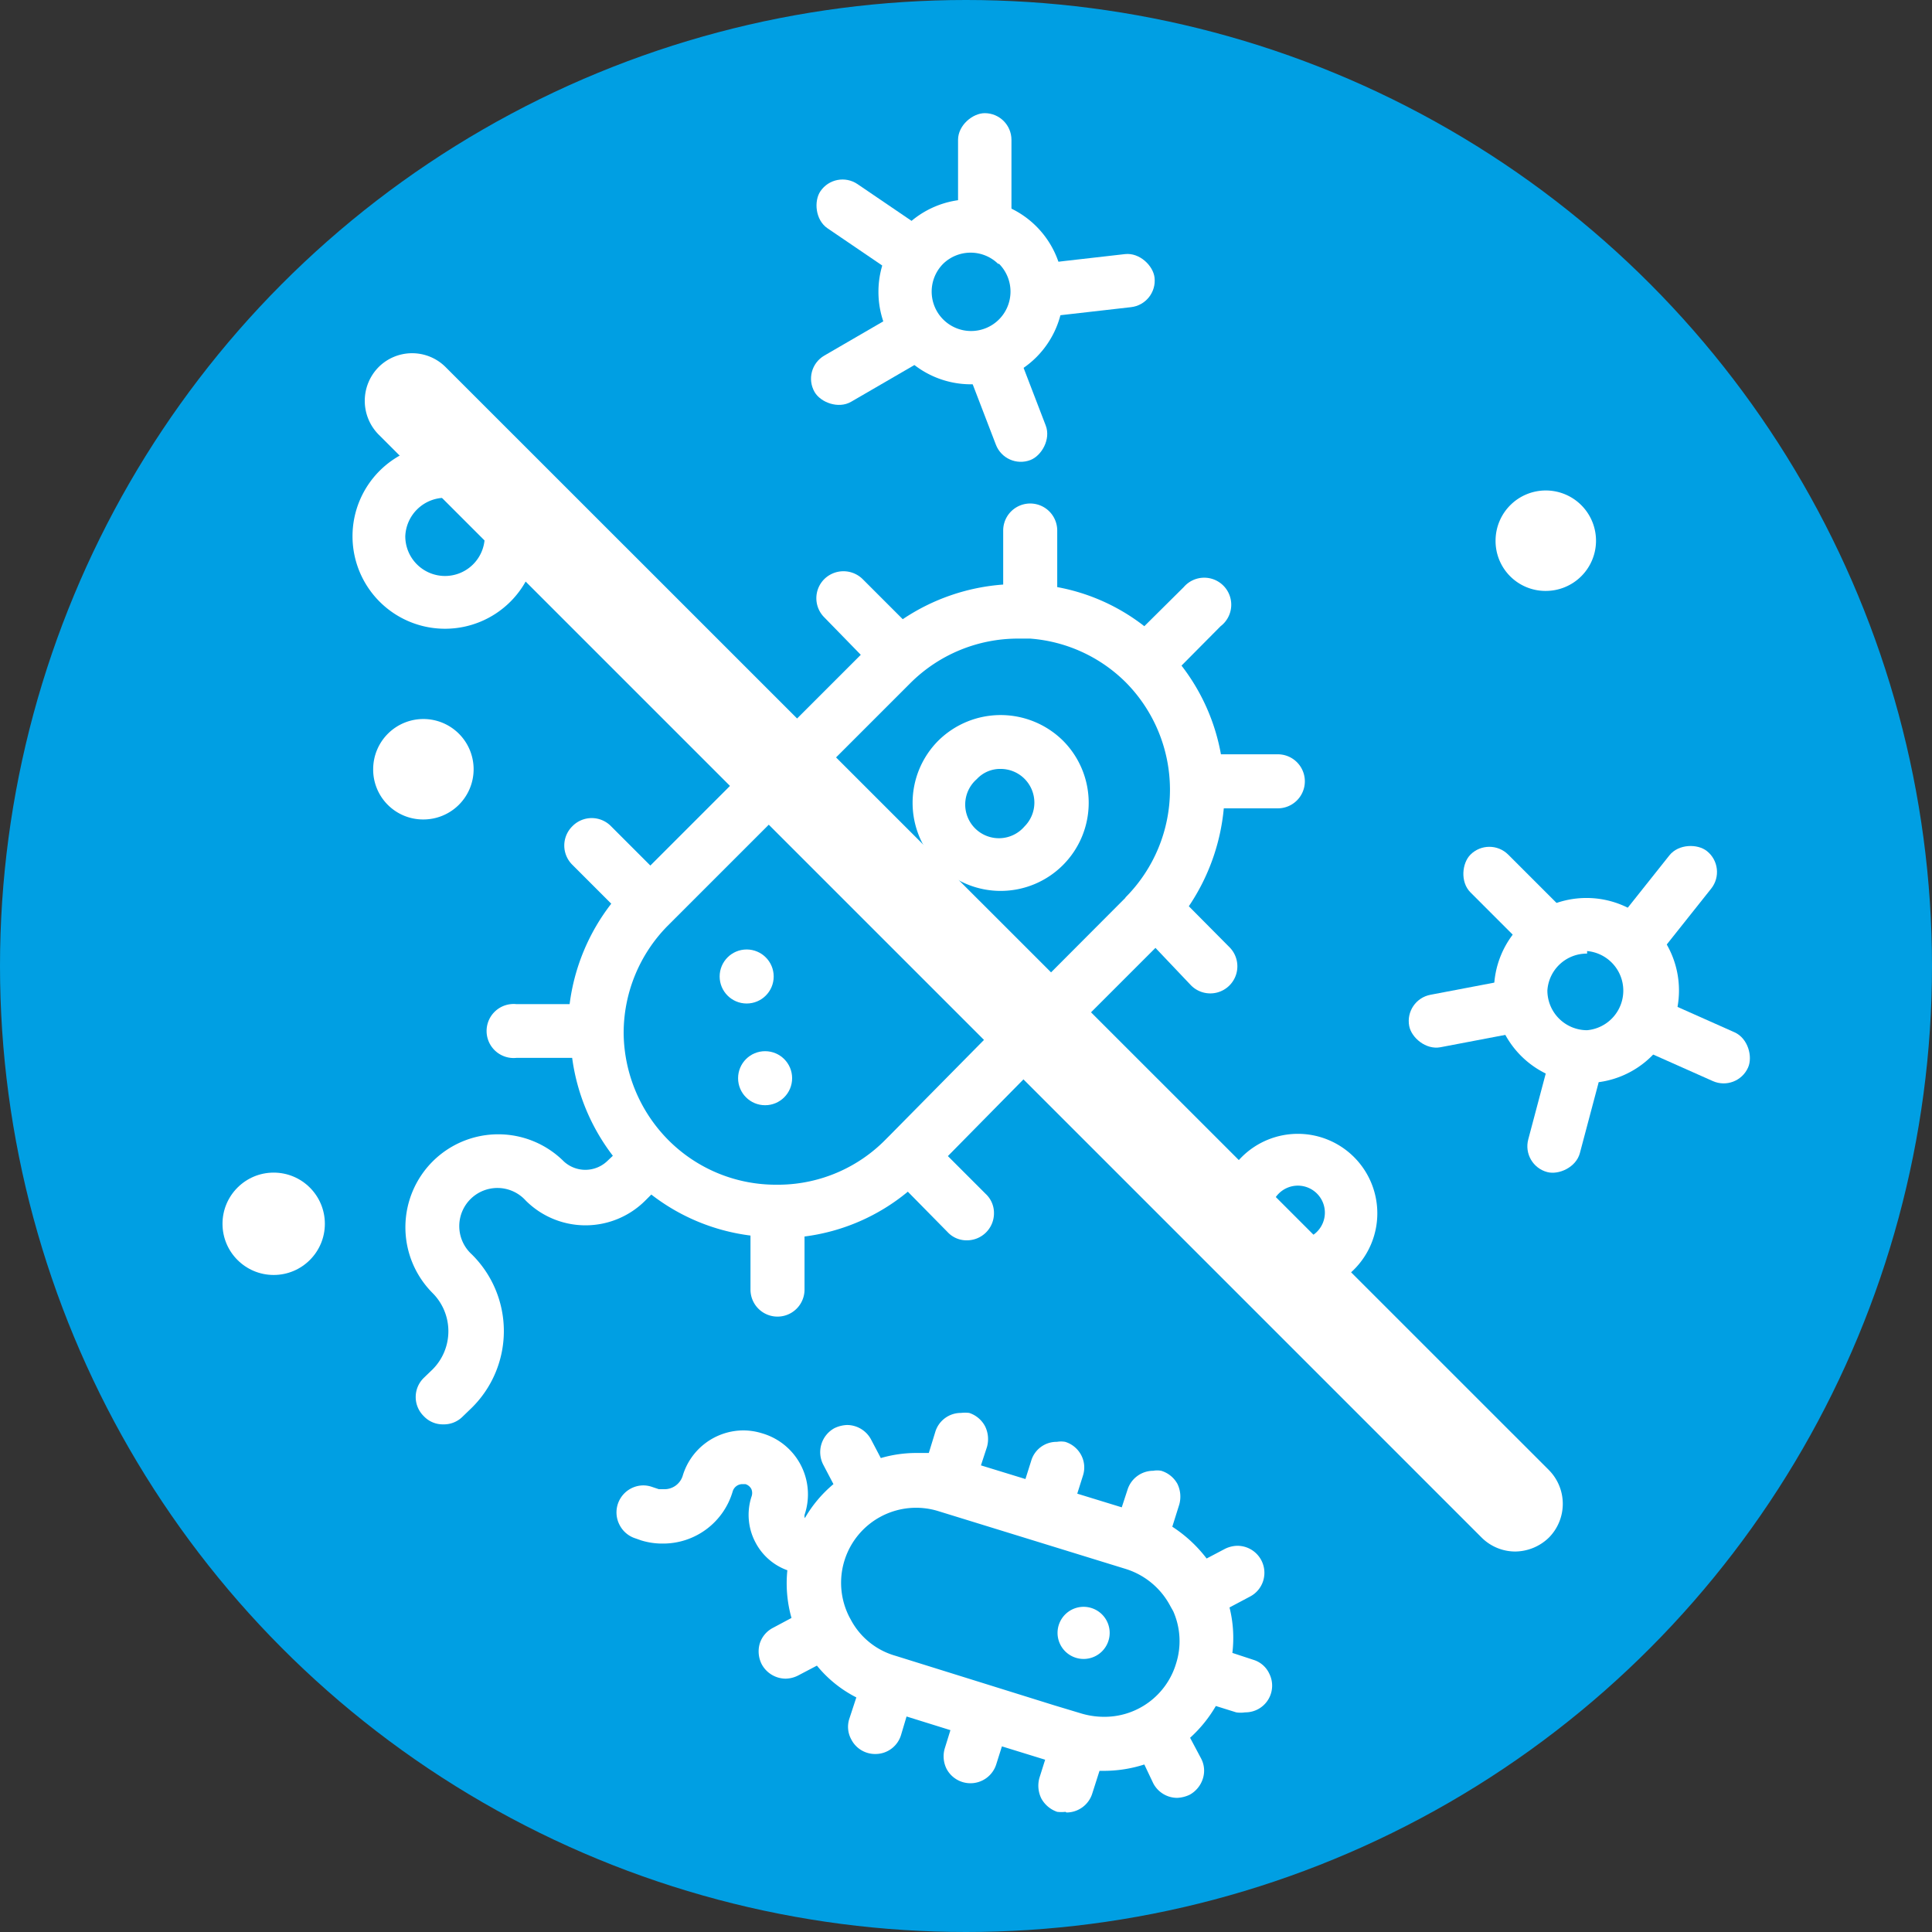 <svg xmlns="http://www.w3.org/2000/svg" viewBox="0 0 60.78 60.78"><rect x="0" y="0" width="60.78" height="60.78" fill="#333333" stroke="none"/><circle cx="30.39" cy="30.39" r="30.39" fill="#009fe3"/><path d="M40.84,35.67a2.5,2.5,0,1,0,2.49,2.5h0A2.5,2.5,0,0,0,40.84,35.67Zm0,3.33a.85.85,0,1,1,.84-.85A.85.85,0,0,1,40.84,39Z" fill="#fff"/><path d="M14,19.78a2.91,2.91,0,1,0-2.91-2.91A2.91,2.91,0,0,0,14,19.78Zm0-4.16a1.25,1.25,0,1,1-1.25,1.25h0A1.26,1.26,0,0,1,14,15.66Z" fill="#fff"/><path d="M37.4,28.51a6.58,6.58,0,0,0,1.1-3.08h1.7a.85.85,0,0,0,0-1.7H38.41a6.4,6.4,0,0,0-1.24-2.79L38.4,19.7a.85.85,0,1,0-1.16-1.23L36,19.7a6.3,6.3,0,0,0-2.74-1.23V16.69a.85.85,0,1,0-1.7,0v1.7a6.51,6.51,0,0,0-3.16,1.09l-1.26-1.26a.86.86,0,0,0-1.21,0,.85.85,0,0,0,0,1.2l1.15,1.18-2.72,2.72-1.17-1.2a.85.85,0,0,0-1.2,0h0a.85.85,0,0,0,0,1.2v0l1.19,1.19-2.72,2.72L19.23,26A.85.85,0,0,0,18,26h0a.85.85,0,0,0,0,1.2h0l1.23,1.23a6.48,6.48,0,0,0-1.31,3.16H16.25a.85.85,0,1,0,0,1.69H18a6.47,6.47,0,0,0,1.28,3.08l-.19.18a1,1,0,0,1-1.35,0h0a2.92,2.92,0,0,0-4.13,0h0a2.93,2.93,0,0,0,0,4.14h0a1.7,1.7,0,0,1,0,2.4h0l-.28.27a.84.84,0,0,0,0,1.2.82.82,0,0,0,.62.26.83.83,0,0,0,.6-.24l.29-.28a3.39,3.39,0,0,0,0-4.83,1.2,1.2,0,1,1,1.7-1.69,2.66,2.66,0,0,0,3.76,0h0l.19-.19a6.39,6.39,0,0,0,3.12,1.29v1.7a.85.85,0,1,0,1.7,0V38.9a6.35,6.35,0,0,0,3.25-1.41l1.25,1.27a.81.81,0,0,0,.6.26.85.85,0,0,0,.86-.84.82.82,0,0,0-.26-.62l-1.19-1.19,2.66-2.7,1.19,1.2a.86.86,0,0,0,1.45-.61.87.87,0,0,0-.24-.59l-1.19-1.19,2.66-2.66L37.47,31a.85.85,0,1,0,1.21-1.2h0Zm-2-.26-3.58,3.59h0L28,35.71h0l-.12.12a4.75,4.75,0,0,1-3.32,1.44h-.23a4.77,4.77,0,0,1-3.3-1.4h0a4.84,4.84,0,0,1-1.41-3.35h0A4.8,4.8,0,0,1,21,29.13l7.64-7.64a4.79,4.79,0,0,1,3.4-1.4h.37a4.77,4.77,0,0,1,3,1.37h0a4.8,4.8,0,0,1,0,6.77l0,0Z" fill="#fff"/><path d="M29.52,23.3a2.77,2.77,0,1,0,3.92,0h0A2.79,2.79,0,0,0,29.52,23.3ZM32.23,26a1.06,1.06,0,1,1-1.5-1.49,1,1,0,0,1,.75-.32A1.06,1.06,0,0,1,32.23,26Z" fill="#fff"/><circle cx="24.07" cy="33.92" r="0.85" fill="#fff"/><circle cx="23.49" cy="30.72" r="0.85" fill="#fff"/><circle cx="8.61" cy="38.5" r="1.61" fill="#fff"/><path d="M34.09,50.55a.82.82,0,1,0,.82.82h0A.82.82,0,0,0,34.09,50.55Z" fill="#fff"/><path d="M13.31,25.78a1.58,1.58,0,1,0-1.57-1.59v0A1.57,1.57,0,0,0,13.31,25.78Z" fill="#fff"/><path d="M48.62,18.59A1.58,1.58,0,1,0,47.05,17h0A1.57,1.57,0,0,0,48.62,18.59Z" fill="#fff"/><line x1="12.97" y1="12.61" x2="47.68" y2="47.31" fill="none"/><path d="M47.67,48.81a1.5,1.5,0,0,1-1.06-.44l-34.7-34.7a1.51,1.51,0,0,1,0-2.12,1.49,1.49,0,0,1,2.11,0h0l34.71,34.7a1.51,1.51,0,0,1,0,2.12A1.54,1.54,0,0,1,47.67,48.81Z" fill="#fff"/><path d="M49.93,34.07A2.91,2.91,0,1,0,47,31.16,2.91,2.91,0,0,0,49.93,34.07Zm0-4.15a1.25,1.25,0,0,1,0,2.49,1.25,1.25,0,0,1-1.25-1.25h0A1.24,1.24,0,0,1,49.93,30Z" fill="#fff"/><rect x="51.22" y="31.95" width="3.94" height="1.68" rx="0.84" transform="translate(17.93 -18.8) rotate(23.99)" fill="#fff"/><rect x="50.5" y="27.48" width="3.94" height="1.68" rx="0.84" transform="translate(-2.35 51.76) rotate(-51.51)" fill="#fff"/><rect x="45.68" y="27.44" width="3.94" height="1.68" rx="0.84" transform="translate(61.35 81.97) rotate(-135)" fill="#fff"/><rect x="44.31" y="31.07" width="3.94" height="1.68" rx="0.84" transform="translate(97.7 54.6) rotate(169.22)" fill="#fff"/><rect x="47.21" y="34.13" width="3.94" height="1.68" rx="0.84" transform="translate(95.6 -3.59) rotate(104.87)" fill="#fff"/><path d="M28.49,11.24a2.91,2.91,0,1,0,0-4.12A2.91,2.91,0,0,0,28.49,11.24ZM31.43,8.3a1.24,1.24,0,1,1-1.76,0h0a1.24,1.24,0,0,1,1.73,0Z" fill="#fff"/><rect x="29.74" y="11.8" width="3.94" height="1.68" rx="0.84" transform="translate(32.14 -21.5) rotate(68.99)" fill="#fff"/><rect x="32.39" y="8.12" width="3.94" height="1.68" rx="0.84" transform="translate(-0.79 3.95) rotate(-6.51)" fill="#fff"/><rect x="29.01" y="4.69" width="3.94" height="1.68" rx="0.84" transform="translate(25.45 36.51) rotate(-90)" fill="#fff"/><rect x="25.47" y="6.29" width="3.94" height="1.68" rx="0.84" transform="translate(46.12 28.45) rotate(-145.78)" fill="#fff"/><rect x="25.37" y="10.5" width="3.94" height="1.68" rx="0.84" transform="translate(56.67 7.43) rotate(149.87)" fill="#fff"/><path d="M33.52,57a1.15,1.15,0,0,1-.26,0,.9.9,0,0,1-.5-.42.91.91,0,0,1-.06-.65l.18-.57-1.36-.42-.18.57a.85.85,0,0,1-.81.59.85.85,0,0,1-.75-.45.88.88,0,0,1-.06-.64l.18-.58L28.52,54l-.17.57a.84.84,0,0,1-.82.61.84.84,0,0,1-.75-.46.82.82,0,0,1-.06-.65l.22-.67a3.85,3.85,0,0,1-1.24-1l-.59.31a.9.9,0,0,1-.39.1.86.86,0,0,1-.76-.46.89.89,0,0,1-.06-.64.84.84,0,0,1,.42-.5l.58-.31a4,4,0,0,1-.13-1.5,1.83,1.83,0,0,1-1-.87,1.85,1.85,0,0,1-.13-1.44.33.33,0,0,0,0-.24.31.31,0,0,0-.19-.16h-.08a.32.32,0,0,0-.32.23,2.28,2.28,0,0,1-2.2,1.64,2.24,2.24,0,0,1-.68-.1L20,48.4a.85.85,0,0,1-.5-.41.85.85,0,0,1,.75-1.26.86.86,0,0,1,.27.05l.21.07.17,0a.6.6,0,0,0,.58-.43A2,2,0,0,1,23.38,45a2,2,0,0,1,.59.09,2,2,0,0,1,1.35,2.54.19.19,0,0,0,0,.13,4,4,0,0,1,.9-1.07l-.32-.61a.86.86,0,0,1,.35-1.15,1,1,0,0,1,.4-.1.86.86,0,0,1,.75.45l.31.59a4,4,0,0,1,1.13-.16l.38,0,.2-.65a.84.84,0,0,1,.81-.61,1.17,1.17,0,0,1,.26,0,.87.87,0,0,1,.5.42.91.91,0,0,1,.06.65l-.19.58,1.4.43.18-.57a.83.83,0,0,1,.81-.6.75.75,0,0,1,.26,0,.85.85,0,0,1,.5.41.83.83,0,0,1,.06.65l-.18.57,1.4.43.18-.55a.85.85,0,0,1,.81-.6.69.69,0,0,1,.25,0,.87.87,0,0,1,.51.41.92.92,0,0,1,.06.65l-.22.7a4.29,4.29,0,0,1,1.08,1l.57-.3a.91.91,0,0,1,.4-.1.85.85,0,0,1,.81,1.1.84.84,0,0,1-.42.5l-.64.34A3.94,3.94,0,0,1,38.77,52l.67.22a.81.81,0,0,1,.49.43.84.84,0,0,1-.76,1.22.9.9,0,0,1-.28,0l-.64-.2a4.19,4.19,0,0,1-.81,1l.34.64a.82.82,0,0,1,.06.65.88.88,0,0,1-.41.5,1,1,0,0,1-.4.1.85.85,0,0,1-.75-.46L36,55.51a4.16,4.16,0,0,1-1.27.2h-.14l-.23.72a.85.85,0,0,1-.81.59ZM34,53.9a2.5,2.5,0,0,0,.71.11A2.35,2.35,0,0,0,37,52.33a2.32,2.32,0,0,0-.09-1.64l-.09-.16a2.39,2.39,0,0,0-1.4-1.17l-5.9-1.82a2.36,2.36,0,0,0-2.8,3.33l.06.11a2.3,2.3,0,0,0,1.39,1.11l5,1.56v0Z" fill="#fff"/></svg>